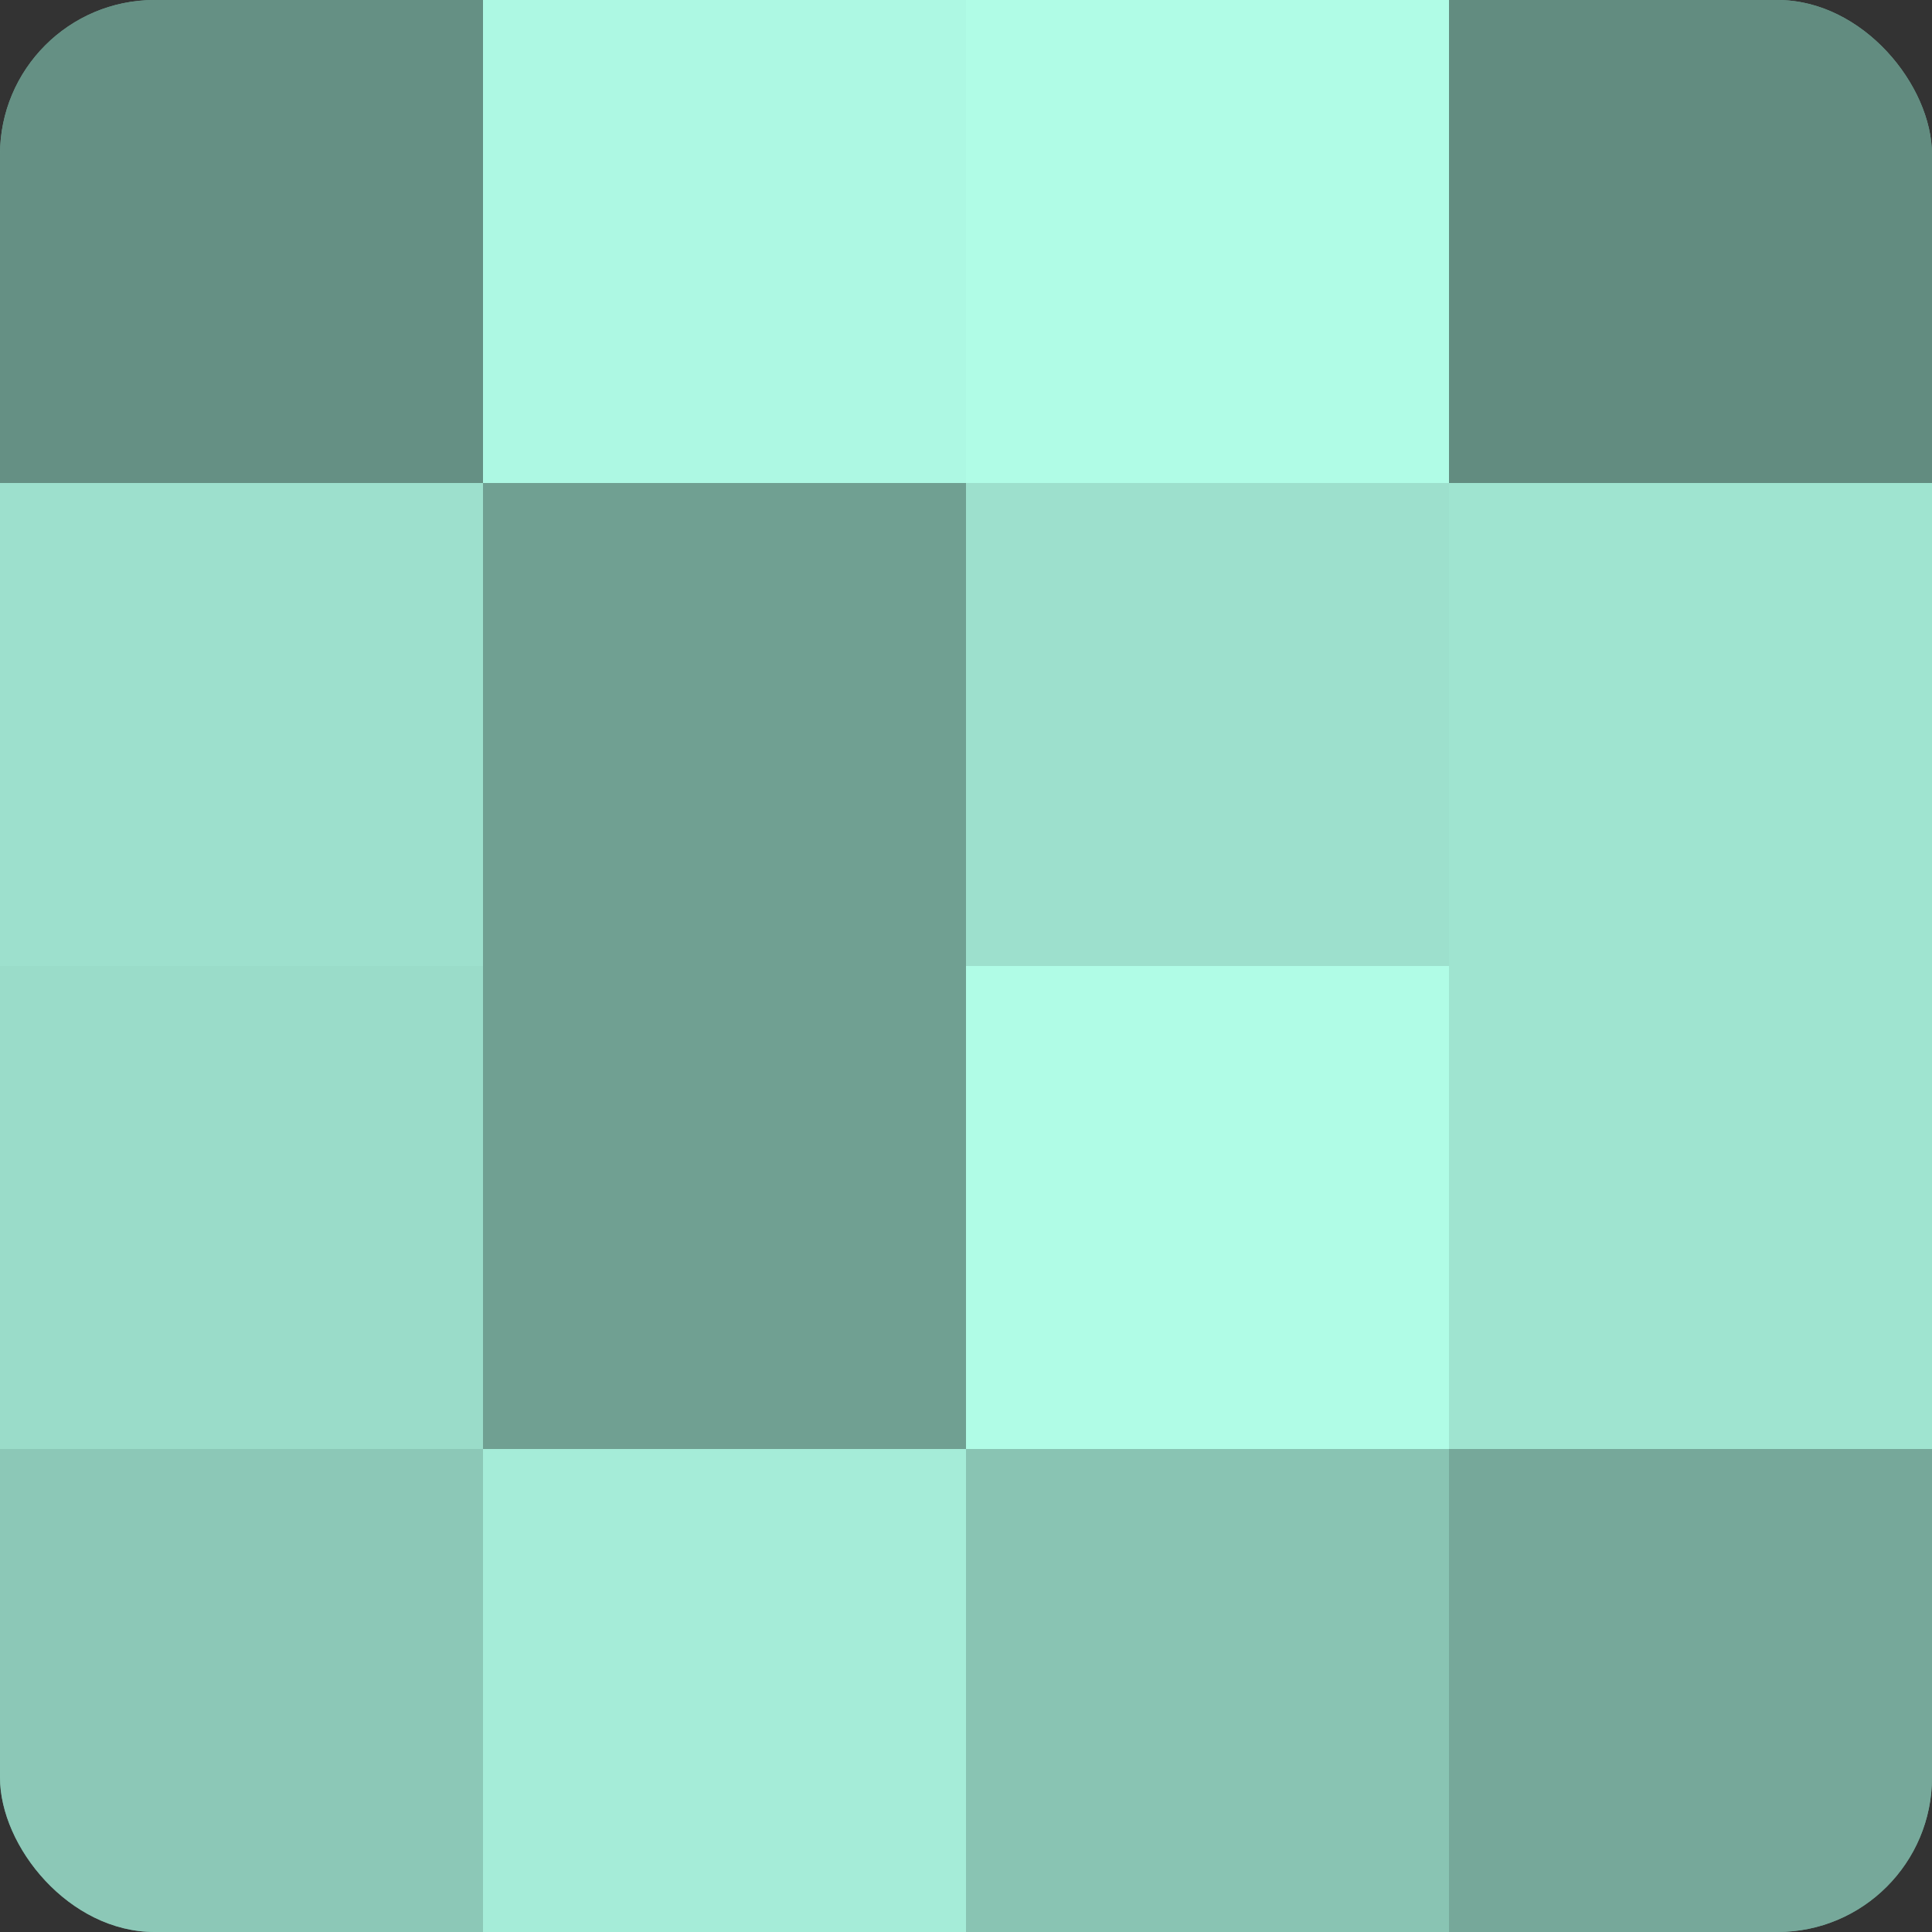 <?xml version="1.0" encoding="UTF-8"?>
<svg xmlns="http://www.w3.org/2000/svg" width="80" height="80" viewBox="0 0 100 100" preserveAspectRatio="xMidYMid meet"><rect x="0" y="0" width="100" height="100" fill="#333333" stroke="none"/><defs><clipPath id="c" width="100" height="100"><rect width="100" height="100" rx="8" ry="8"/></clipPath></defs><g clip-path="url(#c)"><rect width="100" height="100" fill="#70a092"/><rect width="25" height="25" fill="#659084"/><rect y="25" width="25" height="25" fill="#9de0cd"/><rect y="50" width="25" height="25" fill="#9adcc9"/><rect y="75" width="25" height="25" fill="#8cc8b7"/><rect x="25" width="25" height="25" fill="#adf8e3"/><rect x="25" y="25" width="25" height="25" fill="#70a092"/><rect x="25" y="50" width="25" height="25" fill="#70a092"/><rect x="25" y="75" width="25" height="25" fill="#a5ecd8"/><rect x="50" width="25" height="25" fill="#b0fce6"/><rect x="50" y="25" width="25" height="25" fill="#9de0cd"/><rect x="50" y="50" width="25" height="25" fill="#b0fce6"/><rect x="50" y="75" width="25" height="25" fill="#89c4b3"/><rect x="75" width="25" height="25" fill="#628c80"/><rect x="75" y="25" width="25" height="25" fill="#9fe4d0"/><rect x="75" y="50" width="25" height="25" fill="#9fe4d0"/><rect x="75" y="75" width="25" height="25" fill="#76a89a"/></g></svg>
